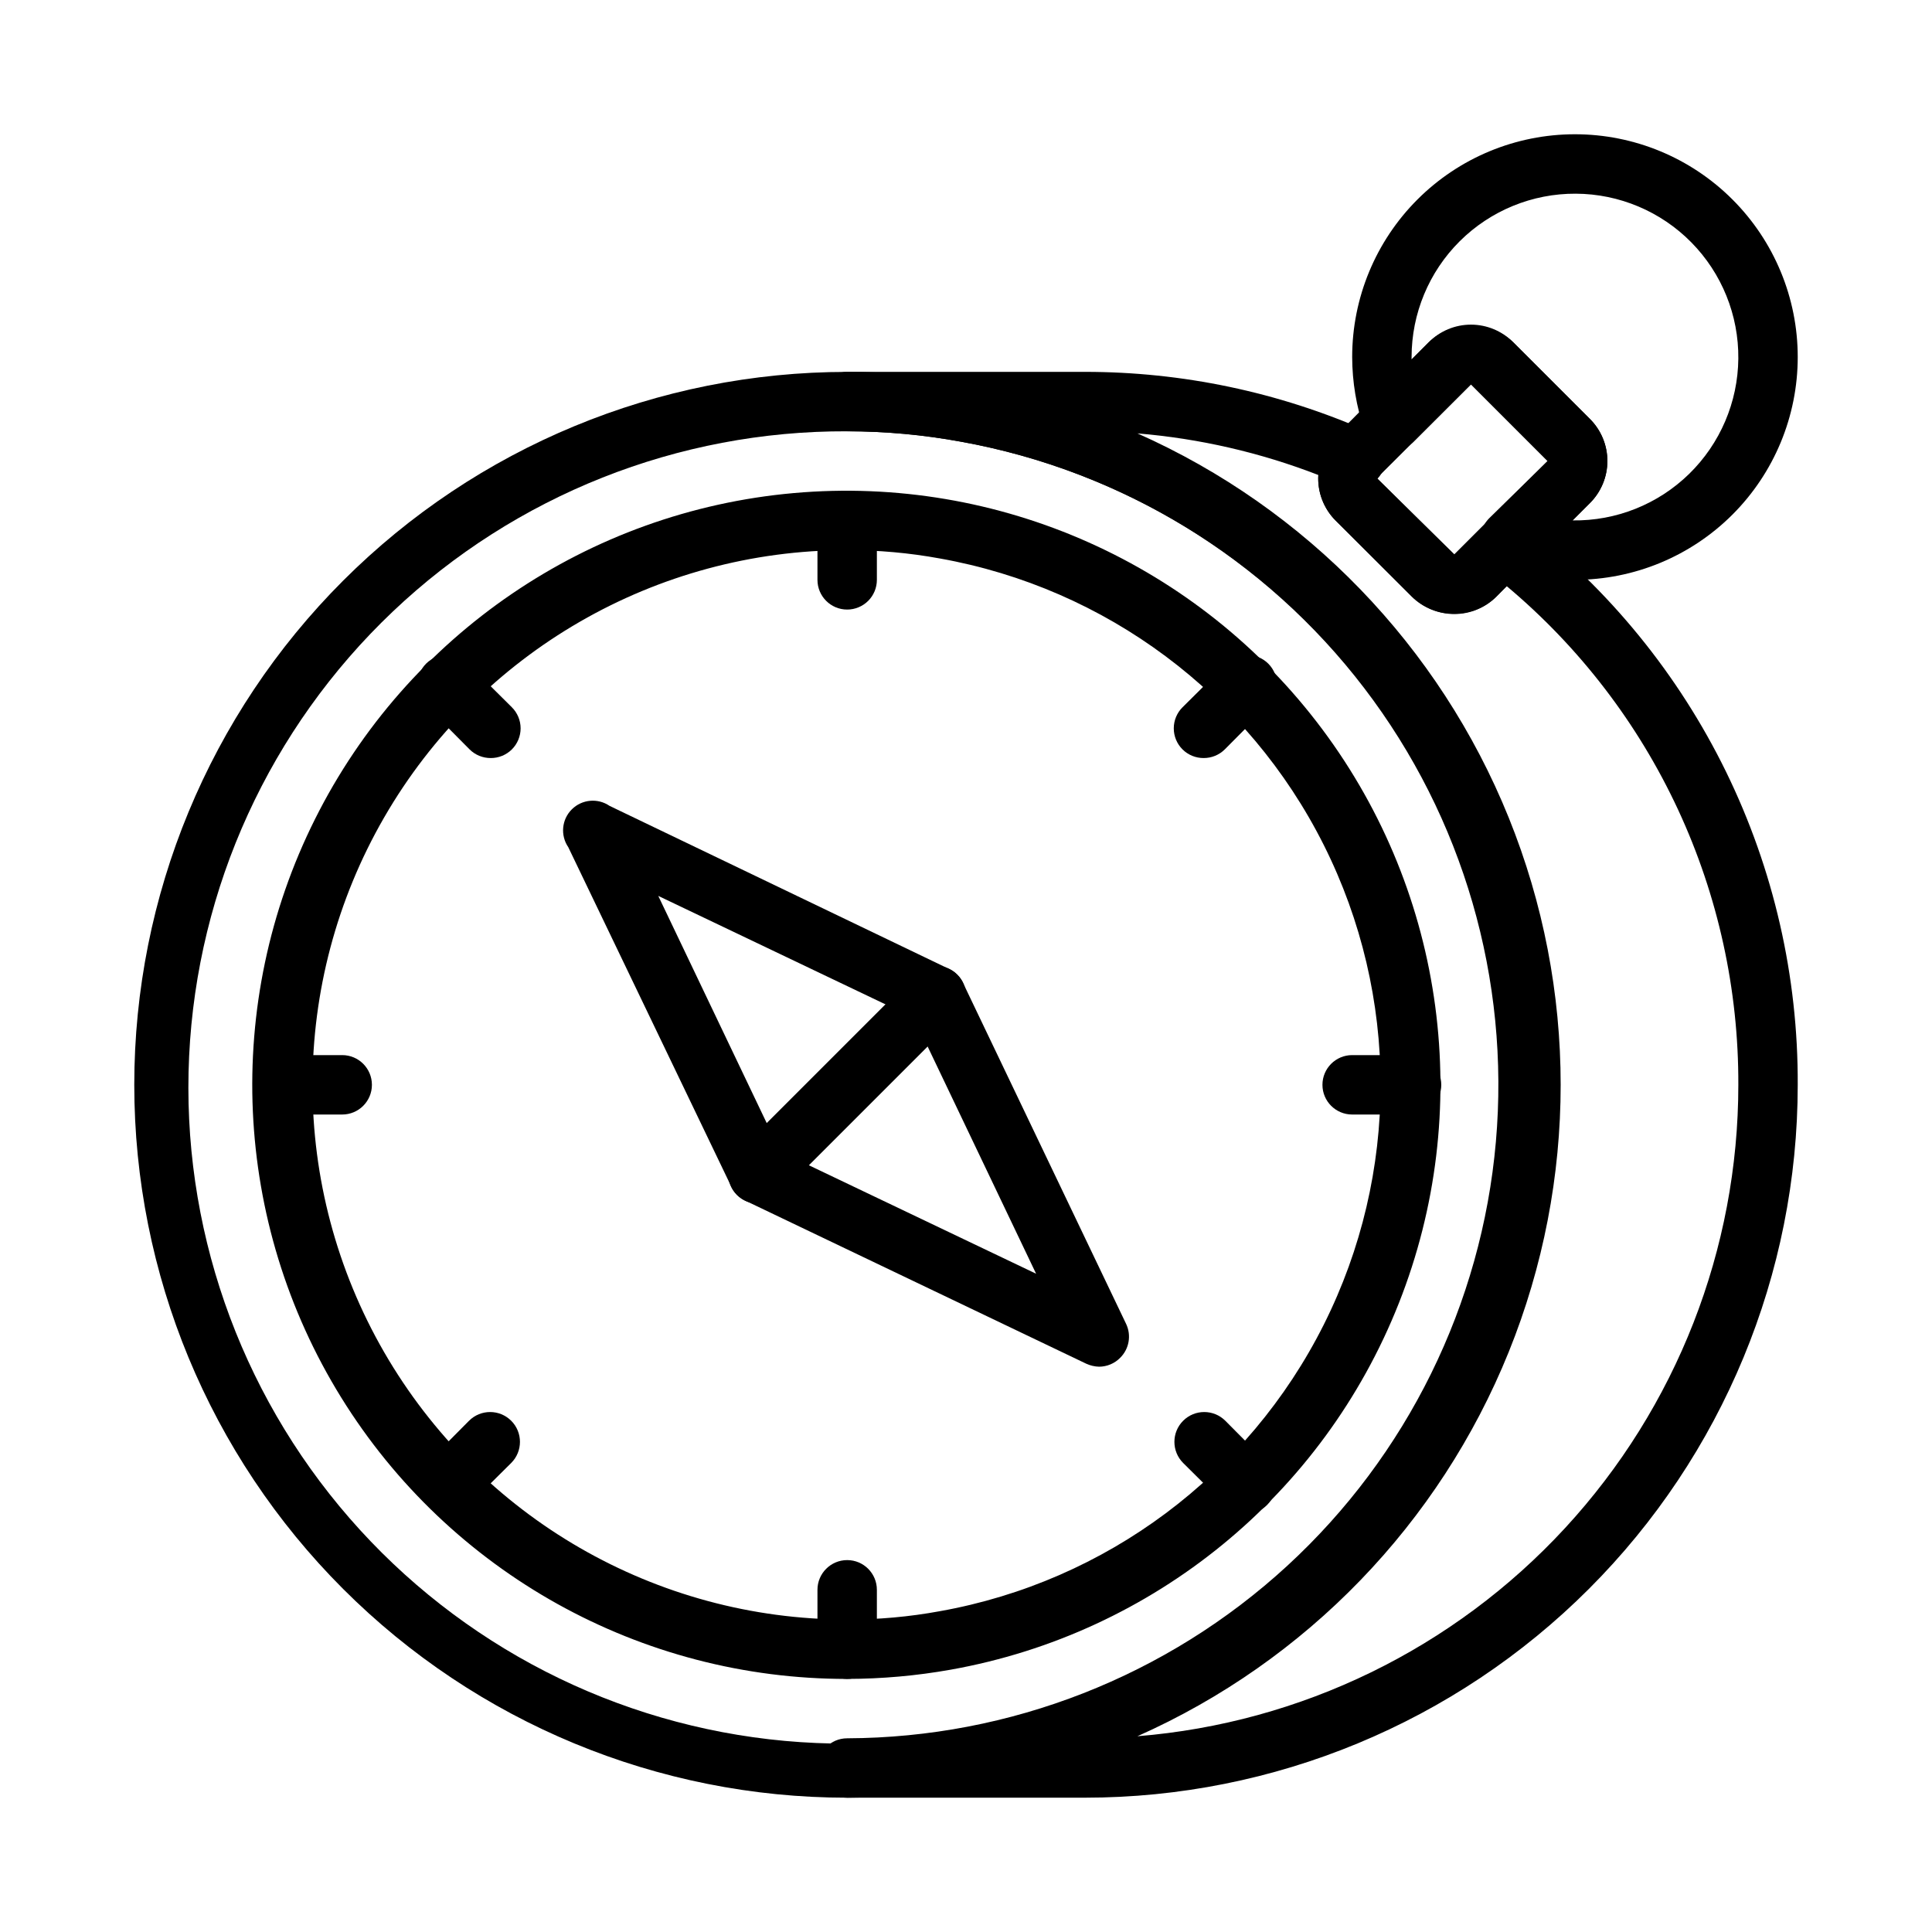 <?xml version="1.0" encoding="UTF-8"?>
<!-- Uploaded to: ICON Repo, www.iconrepo.com, Generator: ICON Repo Mixer Tools -->
<svg fill="#000000" width="800px" height="800px" version="1.1" viewBox="144 144 512 512" xmlns="http://www.w3.org/2000/svg">
 <g>
  <path d="m368.51 620.41c-50.109 0-98.164-19.902-133.59-55.336-35.43-35.43-55.336-83.484-55.336-133.59 0-50.109 19.906-98.164 55.336-133.59 35.43-35.43 83.484-55.336 133.59-55.336 11.035-0.008 22.051 0.992 32.902 2.992 46.402 8.355 88.004 33.758 116.63 71.219 28.629 37.461 42.215 84.27 38.09 131.24-4.121 46.969-25.656 90.695-60.371 122.6-34.719 31.898-80.109 49.664-127.25 49.809zm0-362.11c-44.809-0.176-87.957 16.949-120.45 47.805-32.488 30.859-51.812 73.066-53.941 117.82-2.133 44.754 13.098 88.605 42.512 122.41 29.41 33.805 70.738 54.949 115.36 59.023 44.621 4.078 89.094-9.223 124.15-37.137 35.051-27.91 57.977-68.277 63.992-112.68 6.019-44.398-5.336-89.41-31.691-125.64-26.359-36.238-65.688-60.898-109.79-68.844-9.945-1.832-20.035-2.754-30.148-2.758z"/>
  <path d="m368.51 588.93c-54.613 0.078-105.36-28.152-134.1-74.594-28.734-46.438-31.355-104.45-6.918-153.29 24.434-48.84 72.434-81.531 126.83-86.375 54.398-4.848 107.42 18.844 140.1 62.594 32.684 43.754 40.363 101.32 20.285 152.1-20.074 50.789-65.035 87.547-118.8 97.125-9.043 1.609-18.211 2.426-27.395 2.438zm0-299.14c-50.625 0-97.402 27.008-122.71 70.848-25.312 43.844-25.312 97.855 0 141.7 25.312 43.84 72.09 70.848 122.71 70.848 8.234 0.027 16.457-0.711 24.559-2.203 44.012-7.856 81.738-36.023 101.77-75.988 20.039-39.965 20.039-87.043 0-127.01-20.035-39.965-57.762-68.133-101.77-75.984-8.102-1.484-16.324-2.223-24.559-2.207z"/>
  <path d="m431.49 620.41h-62.977c-4.348 0-7.875-3.523-7.875-7.871 0-4.348 3.527-7.871 7.875-7.871 43.203-0.152 84.789-16.449 116.6-45.691 31.805-29.242 51.531-69.316 55.309-112.36 3.777-43.039-8.672-85.938-34.898-120.27-26.227-34.332-64.34-57.625-106.86-65.297-9.945-1.832-20.035-2.754-30.148-2.758-4.348 0-7.875-3.523-7.875-7.871 0-4.348 3.527-7.871 7.875-7.871h62.977c25.801-0.016 51.324 5.348 74.941 15.742 2.356 1.031 4.059 3.148 4.562 5.668 0.504 2.492-0.23 5.074-1.965 6.93l20.387 20.23 7.871-7.871c2.812-2.797 7.266-3.066 10.391-0.633 22.746 17.559 41.137 40.121 53.754 65.938 12.613 25.816 19.109 54.191 18.984 82.926 0 50.105-19.902 98.16-55.336 133.59-35.43 35.434-83.484 55.336-133.59 55.336zm13.934-361.56c44.762 19.902 80.043 56.414 98.402 101.83 18.355 45.418 18.355 96.188 0 141.61-18.359 45.418-53.641 81.93-98.402 101.83 43.379-3.504 83.852-23.207 113.36-55.199 29.508-31.988 45.891-73.914 45.891-117.43 0.09-25.188-5.363-50.086-15.973-72.93-10.613-22.844-26.121-43.066-45.43-59.242l-2.676 2.754c-2.957 2.981-6.981 4.656-11.18 4.656-4.199 0-8.223-1.676-11.18-4.656l-20.309-20.152c-3.168-3.18-4.832-7.562-4.566-12.043-15.367-5.957-31.512-9.668-47.938-11.023z"/>
  <path d="m368.51 305.54c-4.348 0-7.875-3.523-7.875-7.871v-15.746c0-4.348 3.527-7.871 7.875-7.871 4.348 0 7.871 3.523 7.871 7.871v15.746c0 2.086-0.828 4.09-2.305 5.566-1.477 1.473-3.481 2.305-5.566 2.305z"/>
  <path d="m368.51 588.93c-4.348 0-7.875-3.523-7.875-7.871v-15.742c0-4.348 3.527-7.875 7.875-7.875 4.348 0 7.871 3.527 7.871 7.875v15.742c0 2.09-0.828 4.09-2.305 5.566-1.477 1.477-3.481 2.305-5.566 2.305z"/>
  <path d="m518.08 439.36h-15.742c-4.348 0-7.875-3.523-7.875-7.871 0-4.348 3.527-7.875 7.875-7.875h15.742c4.348 0 7.871 3.527 7.871 7.875 0 4.348-3.523 7.871-7.871 7.871z"/>
  <path d="m234.69 439.36h-15.746c-4.348 0-7.871-3.523-7.871-7.871 0-4.348 3.523-7.875 7.871-7.875h15.746c4.348 0 7.871 3.527 7.871 7.875 0 4.348-3.523 7.871-7.871 7.871z"/>
  <path d="m462.98 344.89c-2.094 0.012-4.106-0.809-5.59-2.281-1.492-1.48-2.328-3.492-2.328-5.59 0-2.102 0.836-4.113 2.328-5.59l11.18-11.098-0.004-0.004c1.43-1.664 3.484-2.66 5.676-2.746 2.191-0.082 4.32 0.75 5.871 2.301s2.383 3.68 2.301 5.871c-0.086 2.191-1.082 4.25-2.746 5.676l-11.098 11.18h-0.004c-1.484 1.473-3.496 2.293-5.586 2.281z"/>
  <path d="m262.71 545.16c-2.078-0.031-4.059-0.879-5.512-2.363-3.051-3.07-3.051-8.027 0-11.098l11.098-11.18h0.004c3.086-3.086 8.09-3.086 11.176 0 3.09 3.086 3.09 8.09 0 11.18l-11.18 11.098h0.004c-1.473 1.504-3.488 2.352-5.59 2.363z"/>
  <path d="m474.31 545.16c-2.102-0.012-4.113-0.859-5.586-2.363l-11.18-11.098c-3.086-3.09-3.086-8.094 0-11.18 3.086-3.086 8.09-3.086 11.18 0l11.098 11.18c3.051 3.07 3.051 8.027 0 11.098-1.453 1.484-3.434 2.332-5.512 2.363z"/>
  <path d="m274.05 344.89c-2.094 0.012-4.106-0.809-5.59-2.281l-11.098-11.18c-1.668-1.426-2.664-3.484-2.746-5.676-0.086-2.191 0.746-4.32 2.297-5.871 1.551-1.551 3.68-2.383 5.871-2.301 2.191 0.086 4.25 1.082 5.676 2.746l11.18 11.098v0.004c1.488 1.477 2.328 3.488 2.328 5.59 0 2.098-0.84 4.109-2.328 5.59-1.488 1.473-3.5 2.293-5.59 2.281z"/>
  <path d="m435.27 506.19c-1.168-0.035-2.32-0.301-3.387-0.785l-90.371-43.219c-1.617-0.773-2.922-2.082-3.699-3.699l-43.215-89.977c-2.141-3.129-1.75-7.336 0.93-10.012 2.676-2.68 6.883-3.07 10.012-0.934l89.977 43.219c1.617 0.777 2.926 2.082 3.699 3.699l43.219 90.371c1.434 3.023 0.805 6.621-1.574 8.977-1.473 1.5-3.488 2.352-5.59 2.359zm-84.469-56.992 67.777 32.355-32.355-67.777-67.777-32.355z"/>
  <path d="m344.89 462.98c-2.094 0.012-4.106-0.812-5.59-2.285-1.488-1.477-2.328-3.488-2.328-5.59 0-2.098 0.84-4.109 2.328-5.59l47.23-47.23h0.004c3.086-3.086 8.09-3.086 11.176 0 3.086 3.086 3.086 8.09 0 11.18l-47.23 47.23c-1.488 1.473-3.496 2.297-5.59 2.285z"/>
  <path d="m561.38 297.66c-6.691 0.02-13.344-1.074-19.68-3.231-2.57-0.879-4.504-3.019-5.117-5.668-0.648-2.652 0.125-5.453 2.047-7.398l15.508-15.191-20.309-20.312-15.195 15.195c-1.941 1.918-4.742 2.695-7.398 2.047-2.644-0.613-4.789-2.551-5.668-5.117-2.121-6.238-3.211-12.777-3.227-19.367 0-15.656 6.219-30.676 17.293-41.746 11.07-11.074 26.086-17.293 41.746-17.293s30.676 6.219 41.746 17.293c11.074 11.07 17.293 26.09 17.293 41.746 0 15.66-6.219 30.676-17.293 41.75-11.07 11.07-26.086 17.293-41.746 17.293zm-0.629-15.742v-0.004c11.516 0.168 22.625-4.262 30.871-12.309 8.242-8.043 12.941-19.043 13.051-30.562 0.113-11.516-4.371-22.605-12.453-30.809-8.086-8.207-19.109-12.852-30.625-12.906-11.52-0.059-22.586 4.477-30.754 12.602-8.164 8.125-12.754 19.168-12.758 30.688v0.629l4.566-4.566v0.004c3.023-2.852 7.023-4.441 11.18-4.441s8.152 1.59 11.176 4.441l20.312 20.309c2.981 2.957 4.656 6.981 4.656 11.18 0 4.195-1.676 8.219-4.656 11.176z"/>
  <path d="m529.41 306.64c-4.238 0.066-8.324-1.578-11.336-4.566l-20.152-20.152c-2.797-2.82-4.426-6.594-4.559-10.566-0.129-3.973 1.246-7.844 3.852-10.844 0.195-0.344 0.434-0.66 0.707-0.945l24.719-24.875c2.957-2.981 6.981-4.66 11.18-4.66 4.195 0 8.223 1.68 11.176 4.66l20.312 20.309c2.981 2.957 4.656 6.981 4.656 11.18 0 4.195-1.676 8.219-4.656 11.176l-24.719 24.719c-2.973 2.949-6.996 4.59-11.18 4.566zm-19.996-36.449-0.473 0.551 20.469 20.152 24.719-24.715-20.309-20.312zm44.715-4.012 5.59 5.59z"/>
 </g>
</svg>